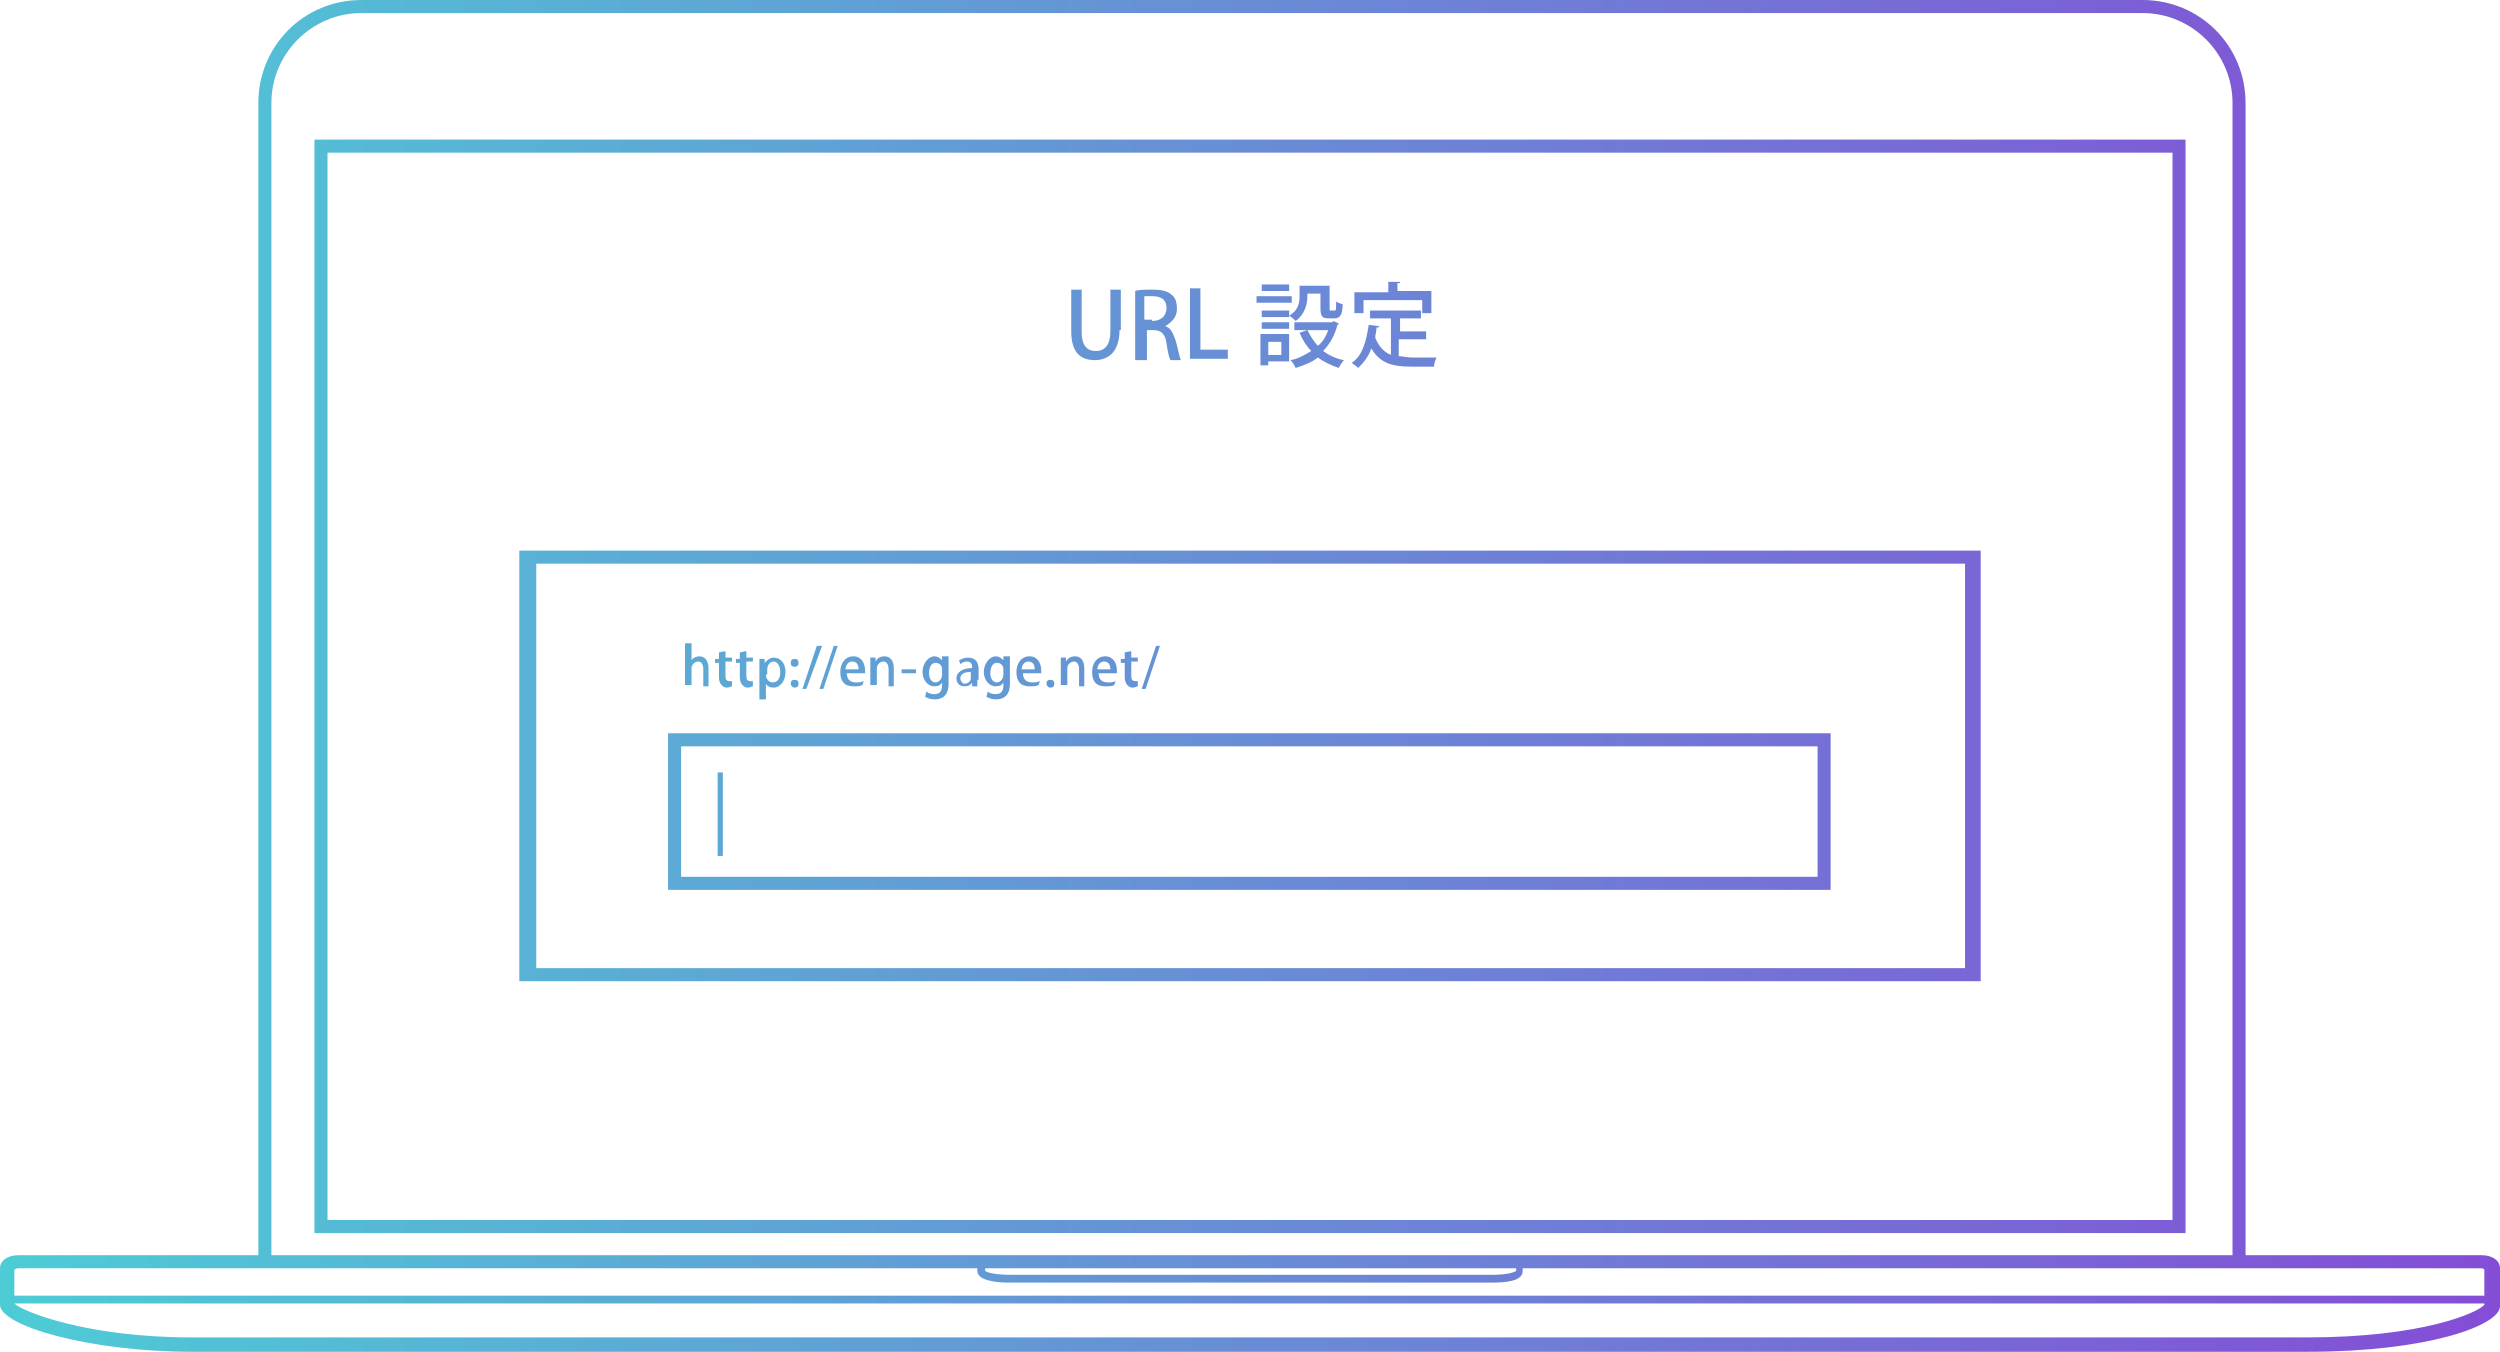 <?xml version="1.0" encoding="utf-8"?>
<!-- Generator: Adobe Illustrator 23.0.1, SVG Export Plug-In . SVG Version: 6.00 Build 0)  -->
<svg version="1.1" id="レイヤー_1" xmlns="http://www.w3.org/2000/svg" xmlns:xlink="http://www.w3.org/1999/xlink" x="0px"
	 y="0px" viewBox="0 0 191.6 103.6" style="enable-background:new 0 0 191.6 103.6;" xml:space="preserve">
<style type="text/css">
	.st0{fill:url(#SVGID_1_);}
</style>
<linearGradient id="SVGID_1_" gradientUnits="userSpaceOnUse" x1="0" y1="51.8" x2="191.6" y2="51.8">
	<stop  offset="0" style="stop-color:#4DCCD5"/>
	<stop  offset="1" style="stop-color:#844DD6"/>
</linearGradient>
<path class="st0" d="M190.2,96.2c0,0-15,0-18.1,0V7.9c0-4.4-3.5-7.9-7.9-7.9H27.7c-4.4,0-7.9,3.5-7.9,7.9v88.3c-3.2,0-18.4,0-18.4,0
	c-0.8,0-1.4,0.4-1.4,1v2.8c0,1.6,6.8,3.6,14.7,3.6h162.2c9.1,0,14.7-2,14.7-3.5v-2.9C191.6,96.6,191,96.2,190.2,96.2z M20.8,7.9
	c0-3.8,3.1-6.9,6.9-6.9h136.5c3.8,0,6.9,3.1,6.9,6.9v88.3c-27.3,0-122.6,0-150.3,0V7.9z M75.5,97.2h40.7v0.2
	c-0.1,0.1-0.7,0.3-1.8,0.3h-37c-1.2,0-1.8-0.2-1.9-0.3V97.2z M1.4,97.2h73.5v0.2c0,0.7,1.3,0.9,2.4,0.9h37c1.1,0,2.4-0.1,2.4-0.9
	v-0.2h73.4c0.1,0,0.2,0,0.3,0.1v2H1.1v-2C1.2,97.3,1.2,97.2,1.4,97.2z M176.8,102.5H14.7c-8.1,0-13-2-13.6-2.6h189.3v0.1
	C189.9,100.6,185.7,102.5,176.8,102.5z M24.1,94.5h143.4V10.7H24.1V94.5z M25.1,11.7h141.4v81.8H25.1V11.7z M140.4,68.2H51.2v-12
	h89.1V68.2z M52.2,67.2h87.1v-10H52.2V67.2z M85.8,25.3c0,1.6-0.8,2.3-1.9,2.3c-1.1,0-1.8-0.6-1.8-2.2v-3.2h0.8v3.2
	c0,1.1,0.4,1.5,1.1,1.5c0.7,0,1.1-0.5,1.1-1.5v-3.2h0.8V25.3z M89.3,25c0.4,0.1,0.6,0.5,0.8,1.1c0.2,0.7,0.3,1.3,0.4,1.5h-0.8
	c-0.1-0.2-0.2-0.6-0.3-1.3c-0.1-0.7-0.4-1-1-1h-0.5v2.3H87v-5.3c0.3-0.1,0.8-0.1,1.3-0.1c0.7,0,1.2,0.1,1.5,0.4
	c0.3,0.2,0.4,0.6,0.4,1.1C90.2,24.3,89.8,24.7,89.3,25L89.3,25z M88.3,24.6c0.7,0,1.1-0.4,1.1-1c0-0.7-0.5-0.9-1.1-0.9
	c-0.3,0-0.5,0-0.6,0v1.8H88.3z M94.1,27.5h-2.9v-5.4h0.8v4.7h2.1V27.5z M99,22.7v0.5h-2.7v-0.5H99z M98.8,25.6v2.1h-1.6V28h-0.6
	v-2.4H98.8z M100.2,22.4v0.3c0,0.6-0.2,1.4-0.9,1.9c-0.1-0.1-0.3-0.3-0.5-0.4v0.1h-2.1v-0.5h2.1v0.4c0.7-0.4,0.8-1,0.8-1.5v-0.8h2.3
	v1.7c0,0.2,0,0.2,0.1,0.2h0.3c0.1,0,0.1-0.1,0.1-0.7c0.1,0.1,0.4,0.2,0.5,0.2c0,0.8-0.2,1.1-0.6,1.1h-0.5c-0.5,0-0.6-0.2-0.6-0.8
	v-1.1H100.2z M96.7,25.2v-0.5h2.1v0.5H96.7z M98.8,21.8v0.5h-2.1v-0.5H98.8z M98.2,26.2h-1v1h1V26.2z M102.2,24.6l0.4,0.2
	c0,0,0,0.1-0.1,0.1c-0.2,0.8-0.6,1.5-1.1,2c0.4,0.3,1,0.6,1.6,0.7c-0.1,0.1-0.3,0.4-0.4,0.6c-0.6-0.2-1.2-0.5-1.6-0.8
	c-0.5,0.4-1.1,0.6-1.7,0.8c-0.1-0.2-0.2-0.4-0.4-0.6c0.6-0.1,1.1-0.4,1.6-0.7c-0.4-0.4-0.7-0.9-0.9-1.4l0.6-0.2
	c0.2,0.4,0.5,0.9,0.8,1.2c0.4-0.3,0.6-0.7,0.8-1.2h-2.6v-0.6h2.9L102.2,24.6z M107.2,26v1.3c0.3,0,0.7,0.1,1,0.1c0.3,0,1.5,0,1.9,0
	c-0.1,0.2-0.2,0.5-0.2,0.7h-1.7c-1.4,0-2.4-0.2-3.1-1.4c-0.2,0.6-0.6,1.1-1,1.5c-0.1-0.1-0.4-0.3-0.5-0.4c0.8-0.5,1.1-1.6,1.3-2.9
	l0.8,0.1c0,0.1-0.1,0.1-0.2,0.1c0,0.3-0.1,0.5-0.1,0.8c0.3,0.7,0.7,1.1,1.2,1.3v-2.8h-1.6v-0.6h3.9v0.6h-1.6v1h2V26H107.2z
	 M104.5,23v1h-0.7v-1.6h2.6v-0.8l0.9,0c0,0.1,0,0.1-0.2,0.1v0.6h2.6V24h-0.7v-1H104.5z M54.4,52.6h-0.5v-1.3c0-0.3-0.1-0.6-0.4-0.6
	c-0.2,0-0.5,0.2-0.5,0.5v1.3h-0.5v-3.2H53v1.3h0c0.1-0.2,0.4-0.3,0.6-0.3c0.3,0,0.7,0.2,0.7,0.9V52.6z M55.1,50l0.5-0.1v0.5h0.5v0.3
	h-0.5v1.1c0,0.3,0.1,0.4,0.3,0.4c0.1,0,0.1,0,0.2,0l0,0.4c-0.1,0-0.2,0.1-0.4,0.1c-0.2,0-0.3-0.1-0.4-0.2c-0.1-0.1-0.2-0.3-0.2-0.6
	v-1.1h-0.3v-0.3h0.3V50z M56.7,50l0.5-0.1v0.5h0.5v0.3h-0.5v1.1c0,0.3,0.1,0.4,0.3,0.4c0.1,0,0.1,0,0.2,0l0,0.4
	c-0.1,0-0.2,0.1-0.4,0.1c-0.2,0-0.3-0.1-0.4-0.2c-0.1-0.1-0.2-0.3-0.2-0.6v-1.1h-0.3v-0.3h0.3V50z M58.6,50.8
	c0.2-0.2,0.4-0.4,0.7-0.4c0.5,0,0.9,0.4,0.9,1.1c0,0.8-0.5,1.2-0.9,1.2c-0.3,0-0.5-0.1-0.6-0.3h0v1.2h-0.5v-2.4c0-0.3,0-0.5,0-0.7
	h0.4L58.6,50.8L58.6,50.8z M58.7,51.7c0,0.4,0.3,0.6,0.5,0.6c0.4,0,0.6-0.3,0.6-0.8c0-0.4-0.2-0.8-0.5-0.8c-0.3,0-0.5,0.3-0.5,0.6
	V51.7z M60.6,50.8c0-0.2,0.1-0.3,0.3-0.3c0.2,0,0.3,0.1,0.3,0.3c0,0.2-0.1,0.3-0.3,0.3C60.7,51.1,60.6,51,60.6,50.8z M60.6,52.4
	c0-0.2,0.1-0.3,0.3-0.3c0.2,0,0.3,0.1,0.3,0.3c0,0.2-0.1,0.3-0.3,0.3C60.7,52.7,60.6,52.5,60.6,52.4z M61.8,52.8h-0.3l1.1-3.3H63
	L61.8,52.8z M63.1,52.8h-0.3l1.1-3.3h0.3L63.1,52.8z M66.1,52.5c-0.2,0.1-0.4,0.1-0.7,0.1c-0.7,0-1-0.4-1-1.1c0-0.7,0.4-1.2,1-1.2
	c0.6,0,0.9,0.5,0.9,1.1c0,0.1,0,0.1,0,0.2h-1.4c0,0.5,0.3,0.7,0.7,0.7c0.2,0,0.4,0,0.6-0.1L66.1,52.5z M65.8,51.3
	c0-0.3-0.1-0.6-0.5-0.6c-0.3,0-0.5,0.3-0.5,0.6H65.8z M68.6,52.6h-0.5v-1.3c0-0.3-0.1-0.6-0.4-0.6c-0.2,0-0.5,0.2-0.5,0.5v1.3h-0.5
	V51c0-0.2,0-0.4,0-0.6h0.4l0,0.3h0c0.1-0.2,0.3-0.4,0.7-0.4c0.3,0,0.7,0.2,0.7,0.9V52.6z M69.1,51.3h1.1v0.3h-1.1V51.3z M72.7,50.4
	c0,0.2,0,0.3,0,0.6v1.3c0,0.4,0,1.3-1.1,1.3c-0.3,0-0.5-0.1-0.7-0.2l0.1-0.4c0.1,0.1,0.3,0.2,0.6,0.2c0.4,0,0.6-0.2,0.6-0.7v-0.2h0
	c-0.1,0.2-0.3,0.3-0.6,0.3c-0.5,0-0.9-0.5-0.9-1.1c0-0.7,0.5-1.2,0.9-1.2c0.3,0,0.5,0.2,0.6,0.3h0l0-0.3H72.7z M72.2,51.3
	c0-0.3-0.2-0.5-0.5-0.5c-0.3,0-0.5,0.3-0.5,0.8c0,0.4,0.2,0.7,0.5,0.7c0.2,0,0.5-0.2,0.5-0.6V51.3z M74.9,52.1c0,0.2,0,0.4,0,0.5
	h-0.4l0-0.3h0c-0.1,0.2-0.3,0.3-0.6,0.3c-0.4,0-0.6-0.3-0.6-0.6c0-0.5,0.5-0.8,1.2-0.8c0-0.2,0-0.5-0.4-0.5c-0.2,0-0.4,0.1-0.5,0.2
	l-0.1-0.3c0.2-0.1,0.4-0.2,0.7-0.2c0.6,0,0.8,0.4,0.8,0.9V52.1z M74.4,51.5c-0.4,0-0.8,0.1-0.8,0.5c0,0.2,0.2,0.4,0.3,0.4
	c0.3,0,0.5-0.2,0.5-0.4V51.5z M77.4,50.4c0,0.2,0,0.3,0,0.6v1.3c0,0.4,0,1.3-1.1,1.3c-0.3,0-0.5-0.1-0.7-0.2l0.1-0.4
	c0.1,0.1,0.3,0.2,0.6,0.2c0.4,0,0.6-0.2,0.6-0.7v-0.2h0c-0.1,0.2-0.3,0.3-0.6,0.3c-0.5,0-0.9-0.5-0.9-1.1c0-0.7,0.5-1.2,0.9-1.2
	c0.3,0,0.5,0.2,0.6,0.3h0l0-0.3H77.4z M76.9,51.3c0-0.3-0.2-0.5-0.5-0.5c-0.3,0-0.5,0.3-0.5,0.8c0,0.4,0.2,0.7,0.5,0.7
	c0.2,0,0.5-0.2,0.5-0.6V51.3z M79.6,52.5c-0.2,0.1-0.4,0.1-0.7,0.1c-0.7,0-1-0.4-1-1.1c0-0.7,0.4-1.2,1-1.2c0.6,0,0.9,0.5,0.9,1.1
	c0,0.1,0,0.1,0,0.2h-1.4c0,0.5,0.3,0.7,0.7,0.7c0.2,0,0.4,0,0.6-0.1L79.6,52.5z M79.3,51.3c0-0.3-0.1-0.6-0.5-0.6
	c-0.3,0-0.5,0.3-0.5,0.6H79.3z M80.2,52.4c0-0.2,0.1-0.3,0.3-0.3c0.2,0,0.3,0.1,0.3,0.3c0,0.2-0.1,0.3-0.3,0.3
	C80.3,52.7,80.2,52.5,80.2,52.4z M83.2,52.6h-0.5v-1.3c0-0.3-0.1-0.6-0.4-0.6c-0.2,0-0.5,0.2-0.5,0.5v1.3h-0.5V51c0-0.2,0-0.4,0-0.6
	h0.4l0,0.3h0c0.1-0.2,0.3-0.4,0.7-0.4c0.3,0,0.7,0.2,0.7,0.9V52.6z M85.4,52.5c-0.2,0.1-0.4,0.1-0.7,0.1c-0.7,0-1-0.4-1-1.1
	c0-0.7,0.4-1.2,1-1.2c0.6,0,0.9,0.5,0.9,1.1c0,0.1,0,0.1,0,0.2h-1.4c0,0.5,0.3,0.7,0.7,0.7c0.2,0,0.4,0,0.6-0.1L85.4,52.5z
	 M85.1,51.3c0-0.3-0.1-0.6-0.5-0.6c-0.3,0-0.5,0.3-0.5,0.6H85.1z M86.2,50l0.5-0.1v0.5h0.5v0.3h-0.5v1.1c0,0.3,0.1,0.4,0.3,0.4
	c0.1,0,0.1,0,0.2,0l0,0.4c-0.1,0-0.2,0.1-0.4,0.1c-0.2,0-0.3-0.1-0.4-0.2c-0.1-0.1-0.2-0.3-0.2-0.6v-1.1h-0.3v-0.3h0.3V50z
	 M87.8,52.8h-0.3l1.1-3.3h0.3L87.8,52.8z M151.8,75.2h-112v-33h112V75.2z M41.1,74.2h109.5v-31H41.1V74.2z M55.4,65.6h-0.4v-6.4h0.4
	V65.6z"/>
</svg>
